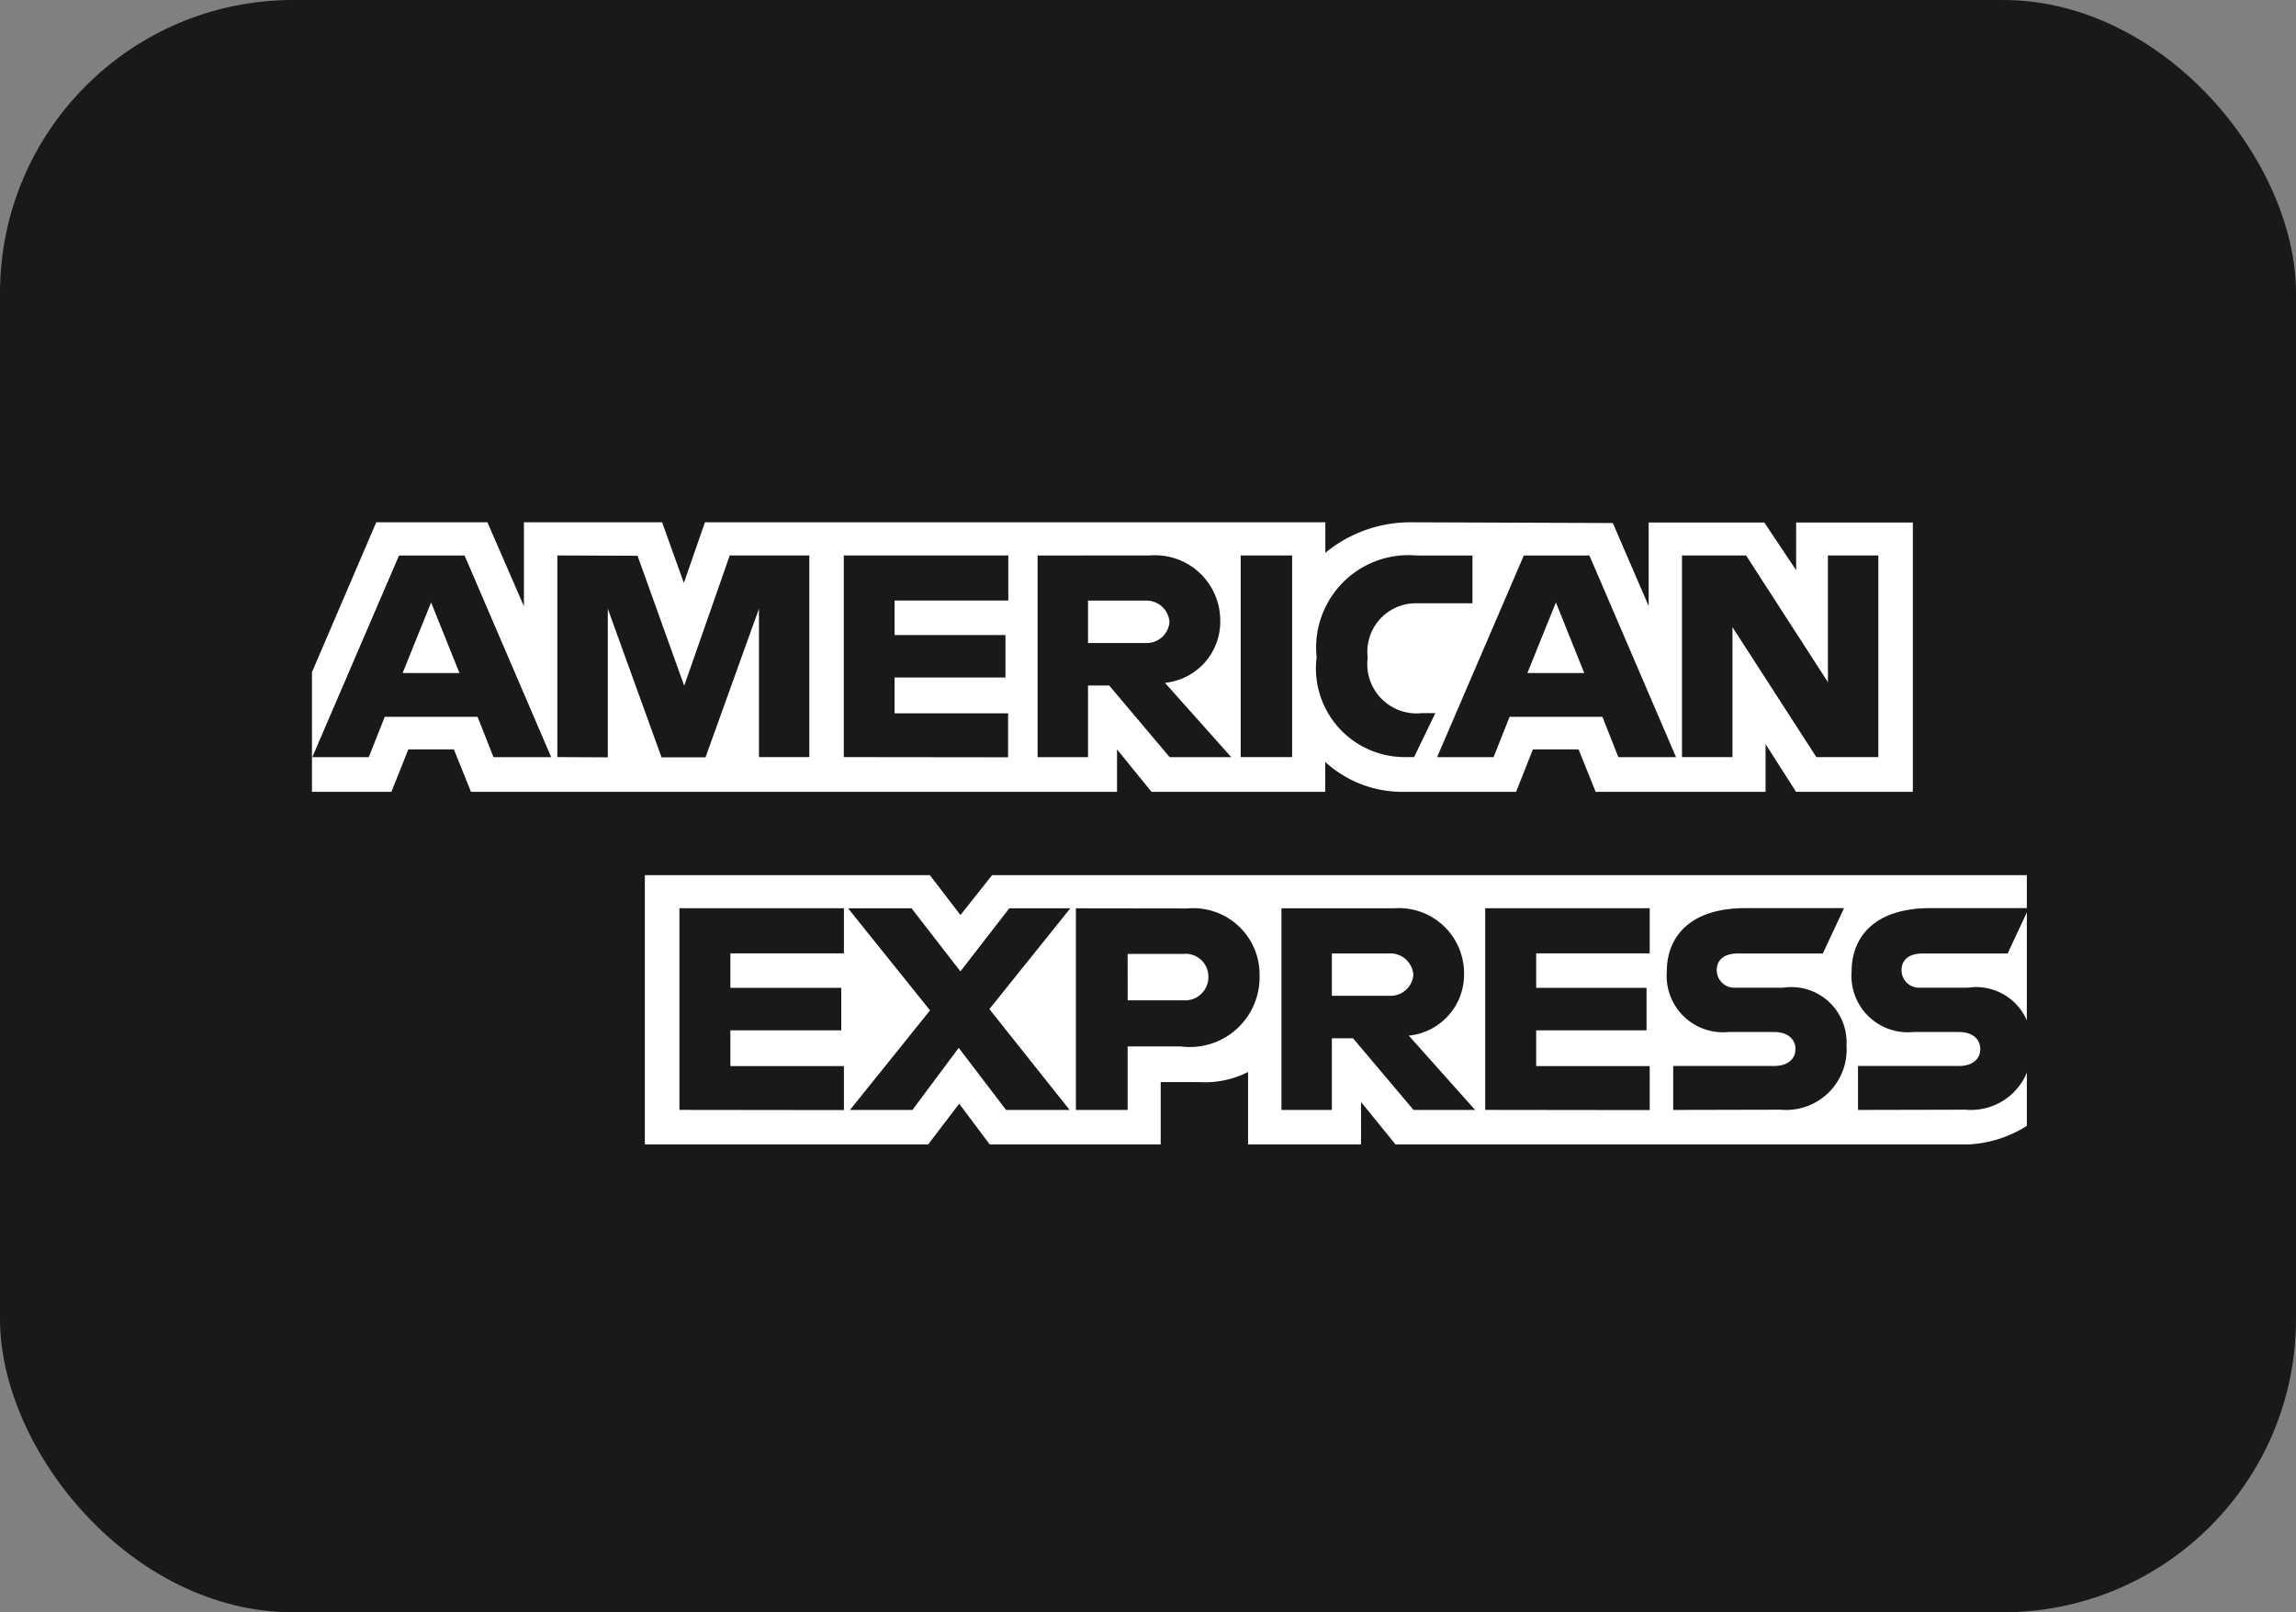 <svg xmlns="http://www.w3.org/2000/svg" width="47" height="33" viewBox="0 0 47 33"><rect x="0" y="0" width="47" height="33" fill="#808080" stroke="none"/><defs><style>.a{fill:#1a1818;}.b{fill:#fff;}</style></defs><g transform="translate(-0.24 -0.225)"><rect class="a" width="47" height="33" rx="6" transform="translate(0.24 0.225)"/><g transform="translate(6.626 -0.813)"><path class="a" d="M55.5,1002.345H90.6v15.325l-1.738,2.2,1.738,1.954v8.914H55.5v-14.447l1.086-1.01-1.086-.966Z" transform="translate(-55.5 -998.988)"/><path class="b" d="M249.14,1546.346v-5.511h5.835l.626.816.647-.816H277.43v5.131a2.448,2.448,0,0,1-1.195.38H264.507l-.706-.869v.869h-2.313v-1.483a1.942,1.942,0,0,1-1,.207H259.7v1.276h-3.5l-.625-.834-.635.834Z" transform="translate(-242.326 -1521.884)"/><path class="b" d="M55.5,1338.69l1.316-3.068h2.276l.747,1.719v-1.719h2.829l.445,1.242.431-1.242h12.7v.625a2.739,2.739,0,0,1,1.765-.625l4.12.015.734,1.7v-1.71h2.367l.652.975v-.975h2.389v5.512H85.88l-.624-.977v.977H81.778l-.35-.869h-.935l-.344.869H77.79a2.332,2.332,0,0,1-1.548-.612v.612H72.686l-.706-.869v.869H58.755l-.35-.869h-.932l-.347.869H55.5Z" transform="translate(-55.5 -1323.894)"/><path class="a" d="M57.468,1354.929l-1.775,4.127h1.156l.327-.826h1.9l.326.826h1.181l-1.773-4.127Zm.657.961.58,1.444H57.542Z" transform="translate(-55.686 -1342.521)"/><path class="a" d="M198.223,1359.036v-4.127l1.642.006.955,2.661.932-2.667h1.629v4.127H202.35V1356l-1.094,3.041h-.9l-1.1-3.041v3.041Z" transform="translate(-193.2 -1342.502)"/><path class="a" d="M364.861,1359.036v-4.127h3.367v.923H365.9v.706h2.27v.869H365.9v.733h2.324v.9Z" transform="translate(-353.974 -1342.502)"/><path class="a" d="M477.5,1354.929v4.127h1.032v-1.466h.434l1.237,1.466h1.261l-1.357-1.521a1.257,1.257,0,0,0,1.132-1.268,1.335,1.335,0,0,0-1.442-1.339Zm1.032.923h1.179a.473.473,0,0,1,.489.434.466.466,0,0,1-.473.434h-1.195Z" transform="translate(-462.646 -1342.521)"/><path class="a" d="M596.74,1359.036h-1.053v-4.127h1.053Z" transform="translate(-576.676 -1342.502)"/><path class="a" d="M641.887,1359.036h-.227a1.818,1.818,0,0,1-1.768-2.046,1.891,1.891,0,0,1,2.05-2.08h1.14v.978H641.9a.993.993,0,0,0-.963,1.113,1.01,1.01,0,0,0,1.113,1.135h.272Z" transform="translate(-619.326 -1342.502)"/><path class="a" d="M711.727,1354.929l-1.775,4.127h1.156l.328-.826h1.9l.326.826h1.181l-1.773-4.127Zm.657.961.58,1.444H711.8Z" transform="translate(-686.92 -1342.521)"/><path class="a" d="M852.433,1359.036v-4.127h1.312l1.675,2.593v-2.593h1.032v4.127h-1.269l-1.717-2.66v2.66Z" transform="translate(-824.388 -1342.502)"/><path class="a" d="M269.2,1564.248v-4.127h3.367v.923h-2.324v.706h2.27v.869h-2.27v.733h2.324v.9Z" transform="translate(-261.678 -1540.493)"/><path class="a" d="M737.947,1564.248v-4.127h3.367v.923h-2.324v.706h2.259v.869h-2.259v.733h2.324v.9Z" transform="translate(-713.93 -1540.493)"/><path class="a" d="M367.5,1564.248l1.639-2.038-1.678-2.089h1.3l1,1.291,1-1.291h1.249l-1.656,2.063,1.642,2.064h-1.3l-.97-1.271-.947,1.271Z" transform="translate(-356.487 -1540.492)"/><path class="a" d="M499.869,1560.141v4.127h1.059v-1.3h1.086a1.427,1.427,0,0,0,1.615-1.436,1.358,1.358,0,0,0-1.481-1.388Zm1.059.933h1.144a.466.466,0,0,1,.509.475.476.476,0,0,1-.512.475h-1.14Z" transform="translate(-484.231 -1540.512)"/><path class="a" d="M619.448,1560.121v4.127h1.032v-1.466h.434l1.237,1.466h1.261l-1.358-1.521a1.257,1.257,0,0,0,1.132-1.267,1.335,1.335,0,0,0-1.442-1.339Zm1.032.923h1.179a.473.473,0,0,1,.489.434.466.466,0,0,1-.474.434H620.48Z" transform="translate(-599.602 -1540.492)"/><path class="a" d="M843.6,1564.248v-.9h2.065c.306,0,.438-.165.438-.346s-.132-.349-.438-.349h-.933a1.154,1.154,0,0,1-1.263-1.236c0-.662.413-1.3,1.619-1.3h2.009l-.434.929h-1.738c-.332,0-.434.174-.434.34a.36.36,0,0,0,.38.36h.977a1.132,1.132,0,0,1,1.3,1.184,1.237,1.237,0,0,1-1.346,1.313Z" transform="translate(-815.735 -1540.492)"/><path class="a" d="M951.193,1564.248v-.9h2.065c.306,0,.438-.165.438-.346s-.132-.349-.438-.349h-.933a1.154,1.154,0,0,1-1.263-1.236c0-.662.414-1.3,1.619-1.3h2.009l-.434.929h-1.738c-.332,0-.434.174-.434.34a.36.36,0,0,0,.38.36h.977a1.132,1.132,0,0,1,1.3,1.184,1.237,1.237,0,0,1-1.345,1.313Z" transform="translate(-919.545 -1540.492)"/></g></g></svg>